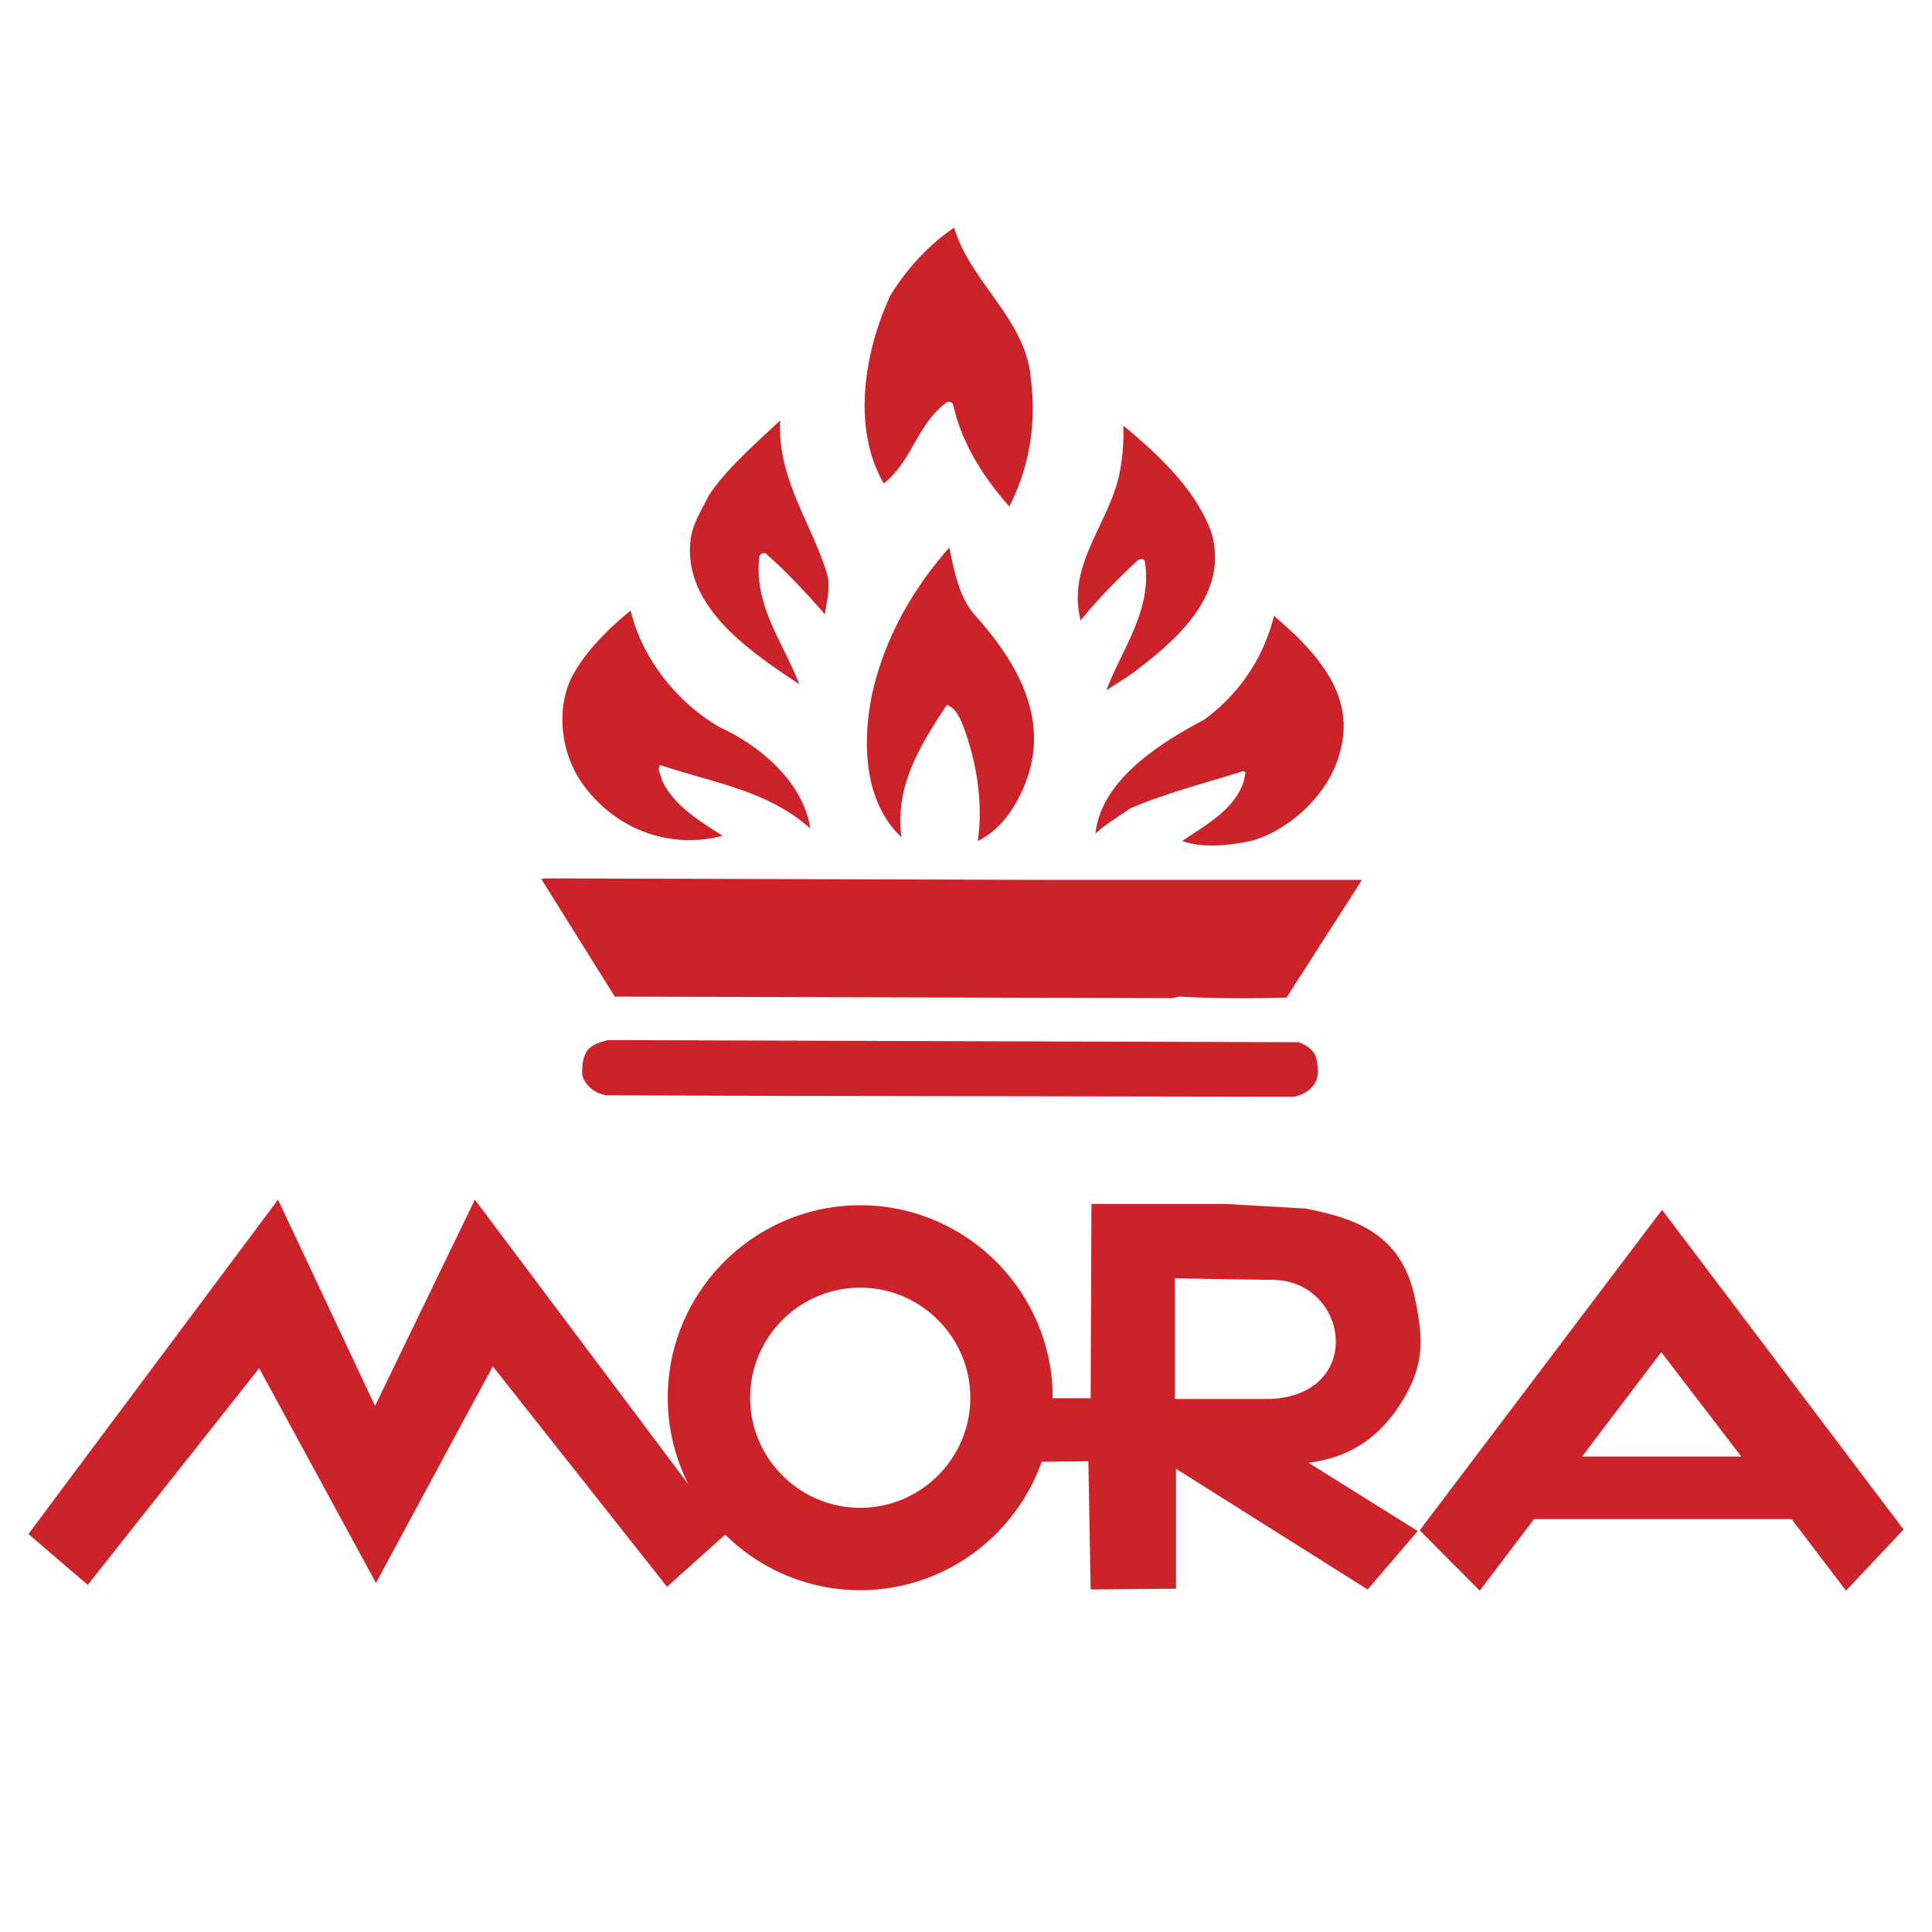 <svg xmlns="http://www.w3.org/2000/svg" width="2500" height="2500" viewBox="0 0 192.756 192.756"><g fill-rule="evenodd" clip-rule="evenodd"><path fill="#fff" d="M0 0h192.756v192.756H0V0z"/><path d="M102.84 37.754c.613 4.615-.213 9.017-2.139 12.776-2.689-3.026-4.769-6.388-5.623-10.208-.153-.274-.491-.274-.673-.152-2.965 2.262-3.423 5.867-6.235 8.068-3.239-5.593-1.896-13.294.672-18.766 1.499-2.506 3.852-5.104 6.357-6.754 1.59 5.408 7.182 9.168 7.641 15.036zm-20.325 19.5c.368 1.344-.029 2.75-.213 4.034-1.712-1.956-3.82-4.248-5.93-6.083-.275-.06-.611.092-.611.368-.581 4.859 2.414 8.558 3.973 12.684-4.921-3.271-11.859-7.885-10.789-14.732.274-1.498 1.192-2.904 1.772-4.096 1.864-2.781 4.707-5.196 7.122-7.488-.305 5.807 3.118 10.209 4.676 15.313zm38.356-4.096c1.773 6.205-3.482 10.729-8.068 14.151l-2.412 1.559c1.496-4.065 4.645-8.038 3.82-12.928-.123-.244-.49-.153-.674-.062-1.957 1.833-4.033 3.914-5.715 6.022-1.527-5.868 3.393-10.148 4.035-15.649.182-1.222.275-2.475.213-3.79 3.545 2.934 7.274 6.418 8.801 10.697zm-23.683 8.13c4.062 4.492 7.486 10.086 5.287 16.382-.857 2.384-2.385 5.013-4.922 6.235.58-3.912-.184-8.313-1.621-11.889-.305-.642-.702-1.435-1.467-1.68-2.597 3.942-5.226 8.068-4.523 13.203-3.729-3.515-3.942-9.352-2.933-14.304 1.222-5.41 3.88-10.269 7.701-14.609.489 2.2.887 4.766 2.478 6.662zm-34.262-.368c1.099 4.708 4.613 9.2 8.954 11.677 4.003 1.833 8.282 5.47 8.955 10.055-4.219-3.79-9.811-4.585-14.976-6.327-.337.459.09.947.151 1.405 1.04 2.538 3.881 4.25 6.083 5.654-5.104 1.345-10.453-.488-13.784-4.921-2.231-2.934-2.904-7.242-1.375-10.696 1.283-2.567 3.698-5.013 5.992-6.847zm70.722 14.243c-1.01 3.974-4.92 7.641-8.803 8.741-2.201.429-4.736.765-6.908 0 2.506-1.679 5.93-3.514 6.328-6.845l-.215-.124c-3.789 1.193-7.672 2.171-11.309 3.729-1.129.825-2.352 1.498-3.453 2.506.613-5.41 6.449-9.016 10.85-11.369 3.637-2.66 5.992-6.357 6.969-10.361 4.157 3.577 8.284 7.885 6.541 13.723zm2.139 12.624l.061.062-7.486 11.673c-3.607.123-7.336.094-10.699-.092l-.67.154-55.657-.154c-2.445-3.91-4.891-7.823-7.335-11.735l.427-.061 50.461.153h30.898zm-6.234 16.197c.643.215 1.344.643 1.682 1.314.275.947.457 2.109-.154 2.934-.488.672-1.223 1.041-1.986 1.191l-53.087-.09-15.557-.061c-1.071-.186-2.049-.918-2.354-1.988-.03-.824 0-1.803.519-2.506.55-.641 1.315-.795 2.048-1.008l68.889.214zM147.633 158.701l5.424-7.139h25.693l5.426 7.139 5.746-6.102-24.098-31.898-24.176 31.979 5.985 6.021zm10.213-13.385h15.879l-7.98-10.412-7.899 10.412zM85.825 120.248c10.577 0 19.202 8.627 19.202 19.203v.051h3.787l.078-19.383h13.402l7.947.455c4.877.969 9.57 2.422 10.928 8.951.807 3.879.951 6.348-.953 9.721-2.586 4.588-6.059 6.24-9.672 6.691l10.904 6.814-4.996 5.83-19.121-12.039v11.963l-8.518.076-.225-12.797-4.658.053c-2.643 7.453-9.768 12.816-18.106 12.816-5.241 0-10-2.117-13.471-5.541l-5.804 5.199-17.384-21.99-11.654 21.613-11.652-21.424-17.104 21.615-5.921-5.076 24.904-33.361 9.68 20.582 9.963-20.582 21.303 28.408a19.085 19.085 0 0 1-2.062-8.645c0-10.576 8.627-19.203 19.203-19.203zm31.396 19.33v-12.039l9.465.152c7.822-.203 9.666 11.406.076 11.887h-9.541zm-31.396-11.107c6.048 0 10.981 4.934 10.981 10.982 0 6.047-4.933 10.98-10.981 10.98s-10.983-4.934-10.983-10.98c0-6.049 4.935-10.982 10.983-10.982z" fill="#cc2229"/></g></svg>